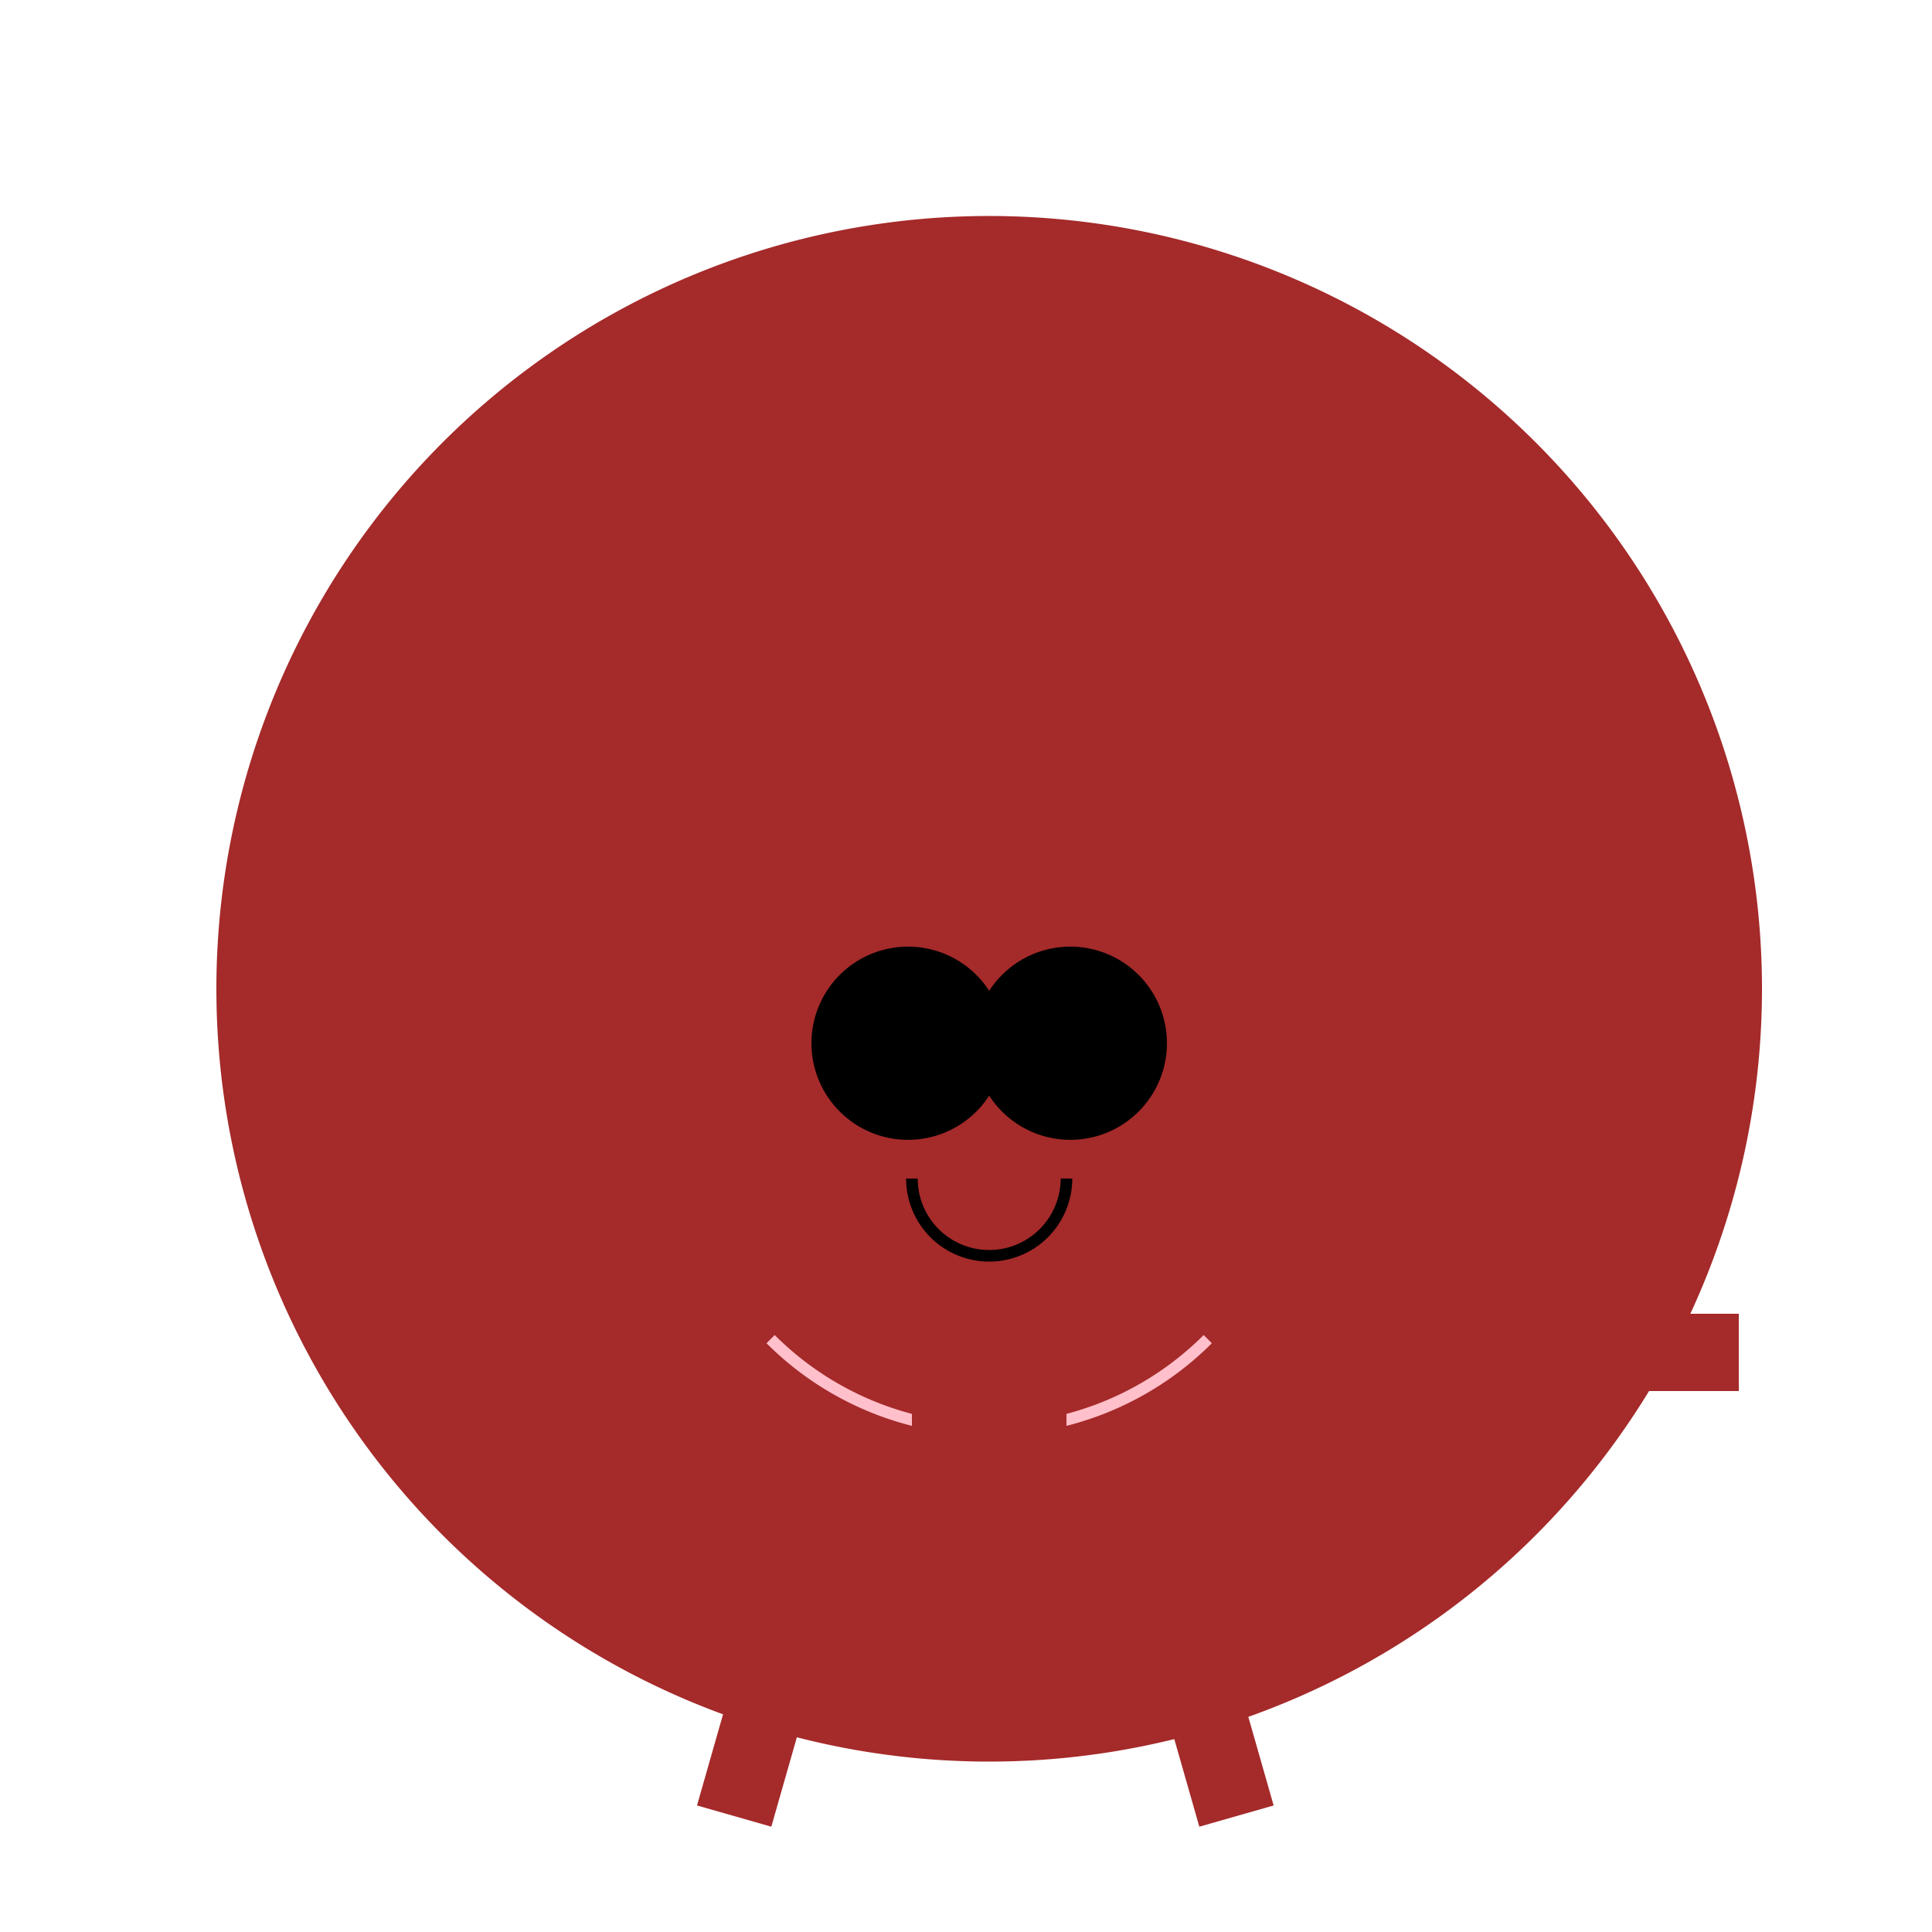 <!--

Generated by DrawGPT.
Free, open source, AI generated images in SVG, PNG, and HTML Canvas format.
https://drawgpt.ai

Created: 2023-09-27T00:36:47.250Z
Link: https://drawgpt.ai/prompt/75531/

-->
<svg xmlns="http://www.w3.org/2000/svg" xmlns:xlink="http://www.w3.org/1999/xlink" width="500" height="500"><defs/><g><path fill="brown" stroke="none" paint-order="stroke fill markers" d=" M 456 256 A 200 200 0 1 1 456 255.8"/><path fill="brown" stroke="none" paint-order="stroke fill markers" d=" M 240 200 A 40 40 0 1 1 240 199.96"/><path fill="brown" stroke="none" paint-order="stroke fill markers" d=" M 352 200 A 40 40 0 1 1 352 199.96"/><path fill="black" stroke="none" paint-order="stroke fill markers" d=" M 260 270 A 25 25 0 1 1 260 269.975"/><path fill="black" stroke="none" paint-order="stroke fill markers" d=" M 302 270 A 25 25 0 1 1 302 269.975"/><path fill="none" stroke="black" paint-order="fill stroke markers" d=" M 276 305 A 20 20 0 0 1 236 305" stroke-miterlimit="10" stroke-width="3" stroke-dasharray=""/><path fill="none" stroke="pink" paint-order="fill stroke markers" d=" M 312.569 346.569 A 80 80 0 0 1 199.431 346.569" stroke-miterlimit="10" stroke-width="3" stroke-dasharray=""/><path fill="none" stroke="brown" paint-order="fill stroke markers" d=" M 256 350 L 256 450" stroke-miterlimit="10" stroke-width="40" stroke-dasharray=""/><path fill="none" stroke="brown" paint-order="fill stroke markers" d=" M 210 400 L 190 470" stroke-miterlimit="10" stroke-width="20" stroke-dasharray=""/><path fill="none" stroke="brown" paint-order="fill stroke markers" d=" M 300 400 L 320 470" stroke-miterlimit="10" stroke-width="20" stroke-dasharray=""/><path fill="none" stroke="brown" paint-order="fill stroke markers" d=" M 450 350 L 400 350 L 380 320" stroke-miterlimit="10" stroke-width="20" stroke-dasharray=""/></g></svg>